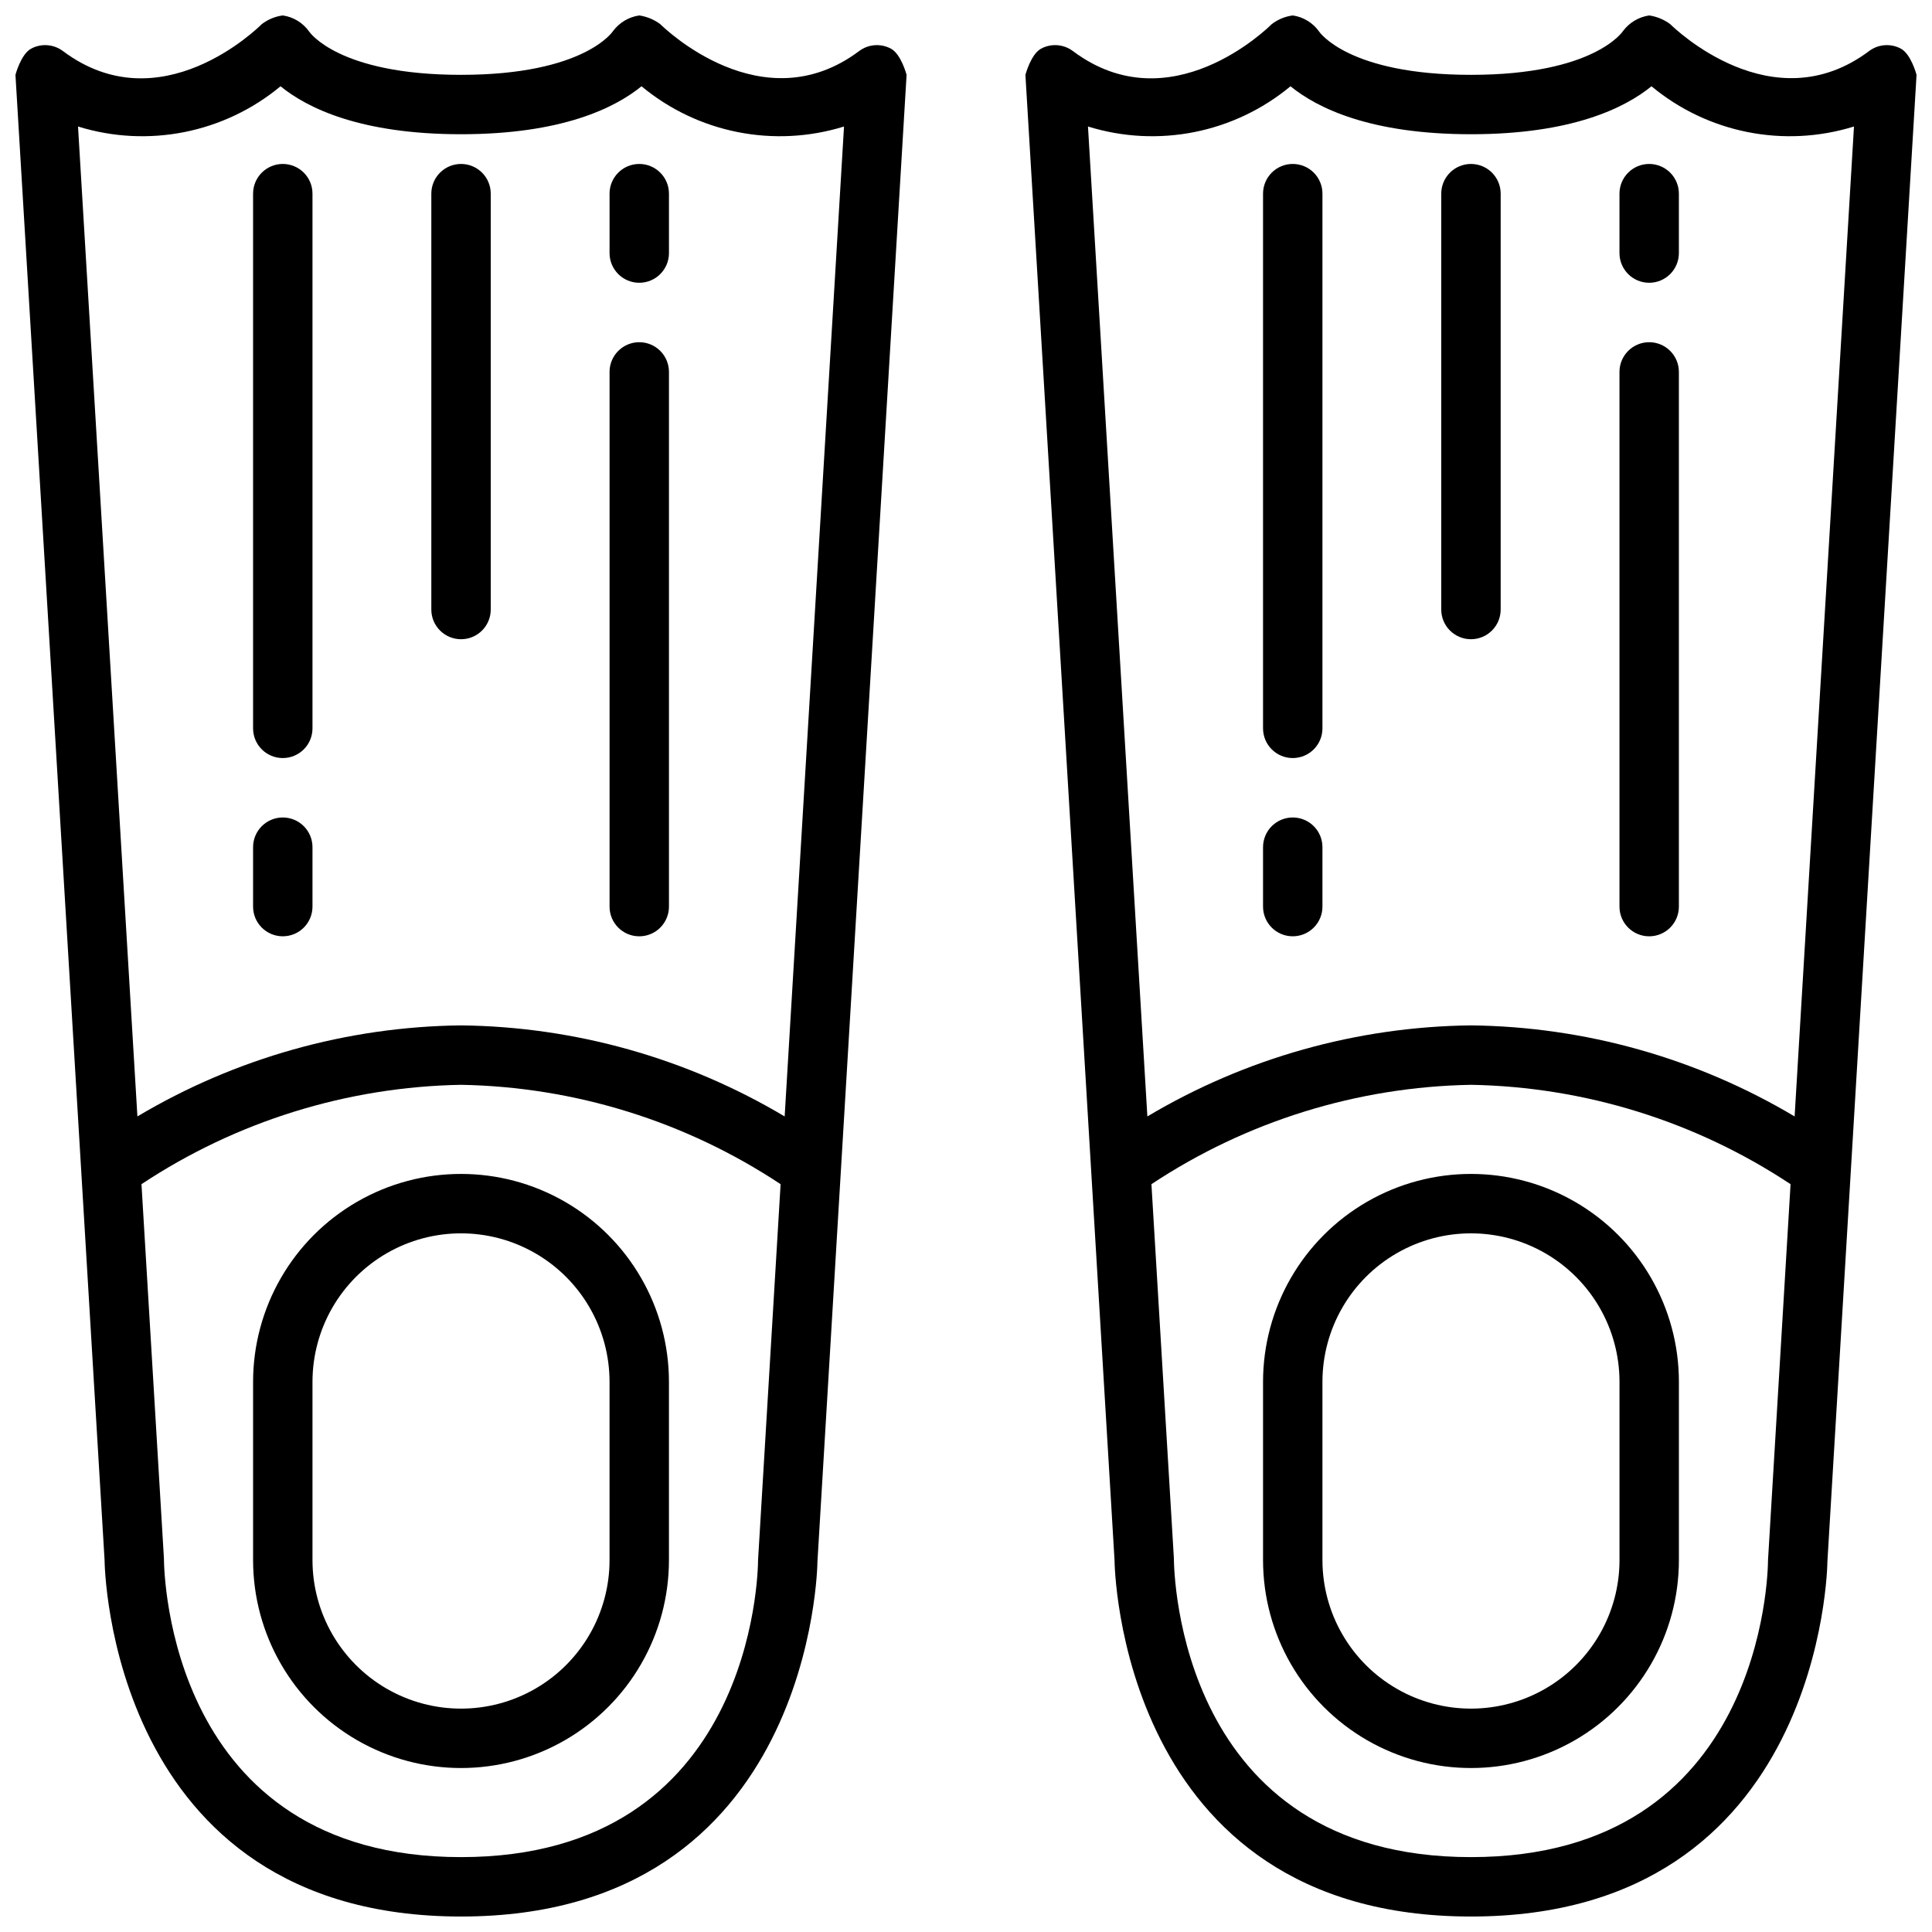 <?xml version="1.0" encoding="UTF-8"?>
<!-- Uploaded to: SVG Repo, www.svgrepo.com, Generator: SVG Repo Mixer Tools -->
<svg width="800px" height="800px" version="1.1" viewBox="144 144 512 512" xmlns="http://www.w3.org/2000/svg">
 <defs>
  <clipPath id="b">
   <path d="m415 148.09h236.9v503.81h-236.9z"/>
  </clipPath>
  <clipPath id="a">
   <path d="m148.09 148.09h236.91v503.81h-236.91z"/>
  </clipPath>
 </defs>
 <g clip-path="url(#b)">
  <path d="m647.76 156.9c-2.695-1.457-5.996-1.207-8.445 0.641-25.586 19.18-51.609-6.074-52.691-7.144-1.637-1.215-3.547-2.008-5.566-2.305-2.742 0.398-5.215 1.859-6.887 4.066-0.07 0.117-7.559 11.676-40.344 11.676-32.551 0-40.16-11.391-40.191-11.391-1.641-2.363-4.191-3.941-7.043-4.352-2.023 0.266-3.945 1.062-5.566 2.305-1.09 1.082-26.938 26.438-52.691 7.141l0.004 0.004c-2.449-1.848-5.75-2.098-8.449-0.641-2.699 1.453-4.144 6.934-4.144 6.934l23.617 393.6c0 0.945 1.082 94.465 94.465 94.465 93.379 0 94.465-93.52 94.449-93.996l23.629-394.07s-1.445-5.481-4.144-6.934zm-35.215 400.52c-0.016 3.215-1.199 78.734-78.719 78.734s-78.703-75.523-78.734-79.188l-5.949-99.148c25.145-16.66 54.523-25.797 84.684-26.332 30.16 0.535 59.543 9.672 84.691 26.336zm7.047-117.55c-25.961-15.465-55.551-23.789-85.766-24.133-30.215 0.344-59.801 8.668-85.762 24.129l-15.738-262.34c18.543 5.75 38.73 1.738 53.668-10.66 7.086 5.766 21.164 12.707 47.832 12.707s40.742-6.941 47.832-12.707c14.934 12.398 35.125 16.41 53.664 10.66z"/>
 </g>
 <path d="m478.72 510.21v47.23c0 19.688 10.504 37.879 27.551 47.723 17.051 9.844 38.055 9.844 55.105 0s27.551-28.035 27.551-47.723v-47.23c0-19.688-10.5-37.879-27.551-47.723s-38.055-9.844-55.105 0c-17.047 9.844-27.551 28.035-27.551 47.723zm94.465 0v47.23c0 14.062-7.504 27.059-19.68 34.09-12.18 7.031-27.184 7.031-39.359 0-12.18-7.031-19.684-20.027-19.684-34.09v-47.23c0-14.062 7.504-27.055 19.684-34.086 12.176-7.031 27.18-7.031 39.359 0 12.176 7.031 19.68 20.023 19.68 34.086z"/>
 <path d="m486.59 187.45c-2.086 0-4.09 0.828-5.566 2.305-1.477 1.477-2.305 3.481-2.305 5.566v141.7c0 4.348 3.523 7.871 7.871 7.871s7.871-3.523 7.871-7.871v-141.7c0.004-2.086-0.824-4.09-2.301-5.566-1.477-1.477-3.481-2.305-5.57-2.305z"/>
 <path d="m486.59 360.64c-2.086 0-4.09 0.828-5.566 2.305-1.477 1.477-2.305 3.481-2.305 5.57v15.742c0 4.348 3.523 7.871 7.871 7.871s7.871-3.523 7.871-7.871v-15.742c0.004-2.09-0.824-4.094-2.301-5.57-1.477-1.477-3.481-2.305-5.57-2.305z"/>
 <path d="m581.05 234.69c-2.086-0.004-4.09 0.828-5.566 2.305-1.477 1.477-2.305 3.477-2.305 5.566v141.7c0 4.348 3.523 7.871 7.871 7.871 4.348 0 7.871-3.523 7.871-7.871v-141.7c0.004-2.09-0.828-4.09-2.305-5.566-1.477-1.477-3.477-2.309-5.566-2.305z"/>
 <path d="m581.05 187.45c-2.086 0-4.09 0.828-5.566 2.305-1.477 1.477-2.305 3.481-2.305 5.566v15.746c0 4.348 3.523 7.871 7.871 7.871 4.348 0 7.871-3.523 7.871-7.871v-15.746c0.004-2.086-0.828-4.09-2.305-5.566-1.477-1.477-3.477-2.305-5.566-2.305z"/>
 <path d="m533.82 187.45c-2.09 0-4.094 0.828-5.57 2.305-1.477 1.477-2.305 3.481-2.305 5.566v110.21c0 4.348 3.527 7.871 7.875 7.871 4.348 0 7.871-3.523 7.871-7.871v-110.21c0-2.086-0.828-4.09-2.305-5.566-1.477-1.477-3.481-2.305-5.566-2.305z"/>
 <g clip-path="url(#a)">
  <path d="m380.11 156.9c-2.695-1.457-6-1.207-8.445 0.641-25.586 19.18-51.609-6.074-52.691-7.144-1.637-1.215-3.547-2.008-5.566-2.305-2.742 0.398-5.215 1.859-6.887 4.066-0.07 0.117-7.559 11.676-40.344 11.676-32.551 0-40.16-11.391-40.191-11.391-1.645-2.363-4.191-3.941-7.043-4.352-2.023 0.266-3.945 1.062-5.566 2.305-1.09 1.082-26.938 26.438-52.691 7.141l0.004 0.004c-2.449-1.848-5.75-2.098-8.449-0.641-2.699 1.453-4.144 6.934-4.144 6.934l23.617 393.6c0 0.945 1.082 94.465 94.465 94.465 93.379 0 94.465-93.52 94.449-93.996l23.629-394.07s-1.445-5.481-4.144-6.934zm-35.215 400.52c-0.016 3.215-1.199 78.734-78.719 78.734s-78.703-75.523-78.734-79.188l-5.949-99.148c25.145-16.66 54.523-25.797 84.684-26.332 30.16 0.535 59.543 9.672 84.691 26.336zm7.047-117.55c-25.961-15.465-55.551-23.789-85.766-24.133-30.215 0.344-59.801 8.668-85.762 24.129l-15.738-262.34c18.539 5.75 38.73 1.738 53.668-10.66 7.086 5.766 21.164 12.707 47.832 12.707s40.742-6.941 47.832-12.707c14.934 12.398 35.125 16.41 53.664 10.66z"/>
 </g>
 <path d="m211.07 510.21v47.23c0 19.688 10.504 37.879 27.551 47.723 17.051 9.844 38.055 9.844 55.105 0 17.051-9.844 27.551-28.035 27.551-47.723v-47.23c0-19.688-10.5-37.879-27.551-47.723-17.051-9.844-38.055-9.844-55.105 0-17.047 9.844-27.551 28.035-27.551 47.723zm94.465 0v47.23c0 14.062-7.504 27.059-19.68 34.09-12.18 7.031-27.184 7.031-39.363 0-12.176-7.031-19.68-20.027-19.68-34.09v-47.23c0-14.062 7.504-27.055 19.68-34.086 12.18-7.031 27.184-7.031 39.363 0 12.176 7.031 19.68 20.023 19.68 34.086z"/>
 <path d="m218.94 187.45c-2.086 0-4.09 0.828-5.566 2.305-1.477 1.477-2.305 3.481-2.305 5.566v141.7c0 4.348 3.523 7.871 7.871 7.871s7.871-3.523 7.871-7.871v-141.7c0.004-2.086-0.828-4.09-2.305-5.566-1.477-1.477-3.477-2.305-5.566-2.305z"/>
 <path d="m218.94 360.64c-2.086 0-4.09 0.828-5.566 2.305-1.477 1.477-2.305 3.481-2.305 5.57v15.742c0 4.348 3.523 7.871 7.871 7.871s7.871-3.523 7.871-7.871v-15.742c0.004-2.09-0.828-4.094-2.305-5.57-1.477-1.477-3.477-2.305-5.566-2.305z"/>
 <path d="m313.41 234.69c-2.09-0.004-4.09 0.828-5.566 2.305-1.477 1.477-2.309 3.477-2.305 5.566v141.7c0 4.348 3.523 7.871 7.871 7.871s7.871-3.523 7.871-7.871v-141.7c0.004-2.09-0.828-4.09-2.305-5.566-1.477-1.477-3.477-2.309-5.566-2.305z"/>
 <path d="m313.41 187.45c-2.09 0-4.09 0.828-5.566 2.305-1.477 1.477-2.309 3.481-2.305 5.566v15.746c0 4.348 3.523 7.871 7.871 7.871s7.871-3.523 7.871-7.871v-15.746c0.004-2.086-0.828-4.09-2.305-5.566-1.477-1.477-3.477-2.305-5.566-2.305z"/>
 <path d="m266.18 187.45c-2.09 0-4.094 0.828-5.57 2.305-1.477 1.477-2.305 3.481-2.305 5.566v110.21c0 4.348 3.527 7.871 7.875 7.871 4.348 0 7.871-3.523 7.871-7.871v-110.21c0-2.086-0.828-4.09-2.305-5.566-1.477-1.477-3.481-2.305-5.566-2.305z"/>
</svg>